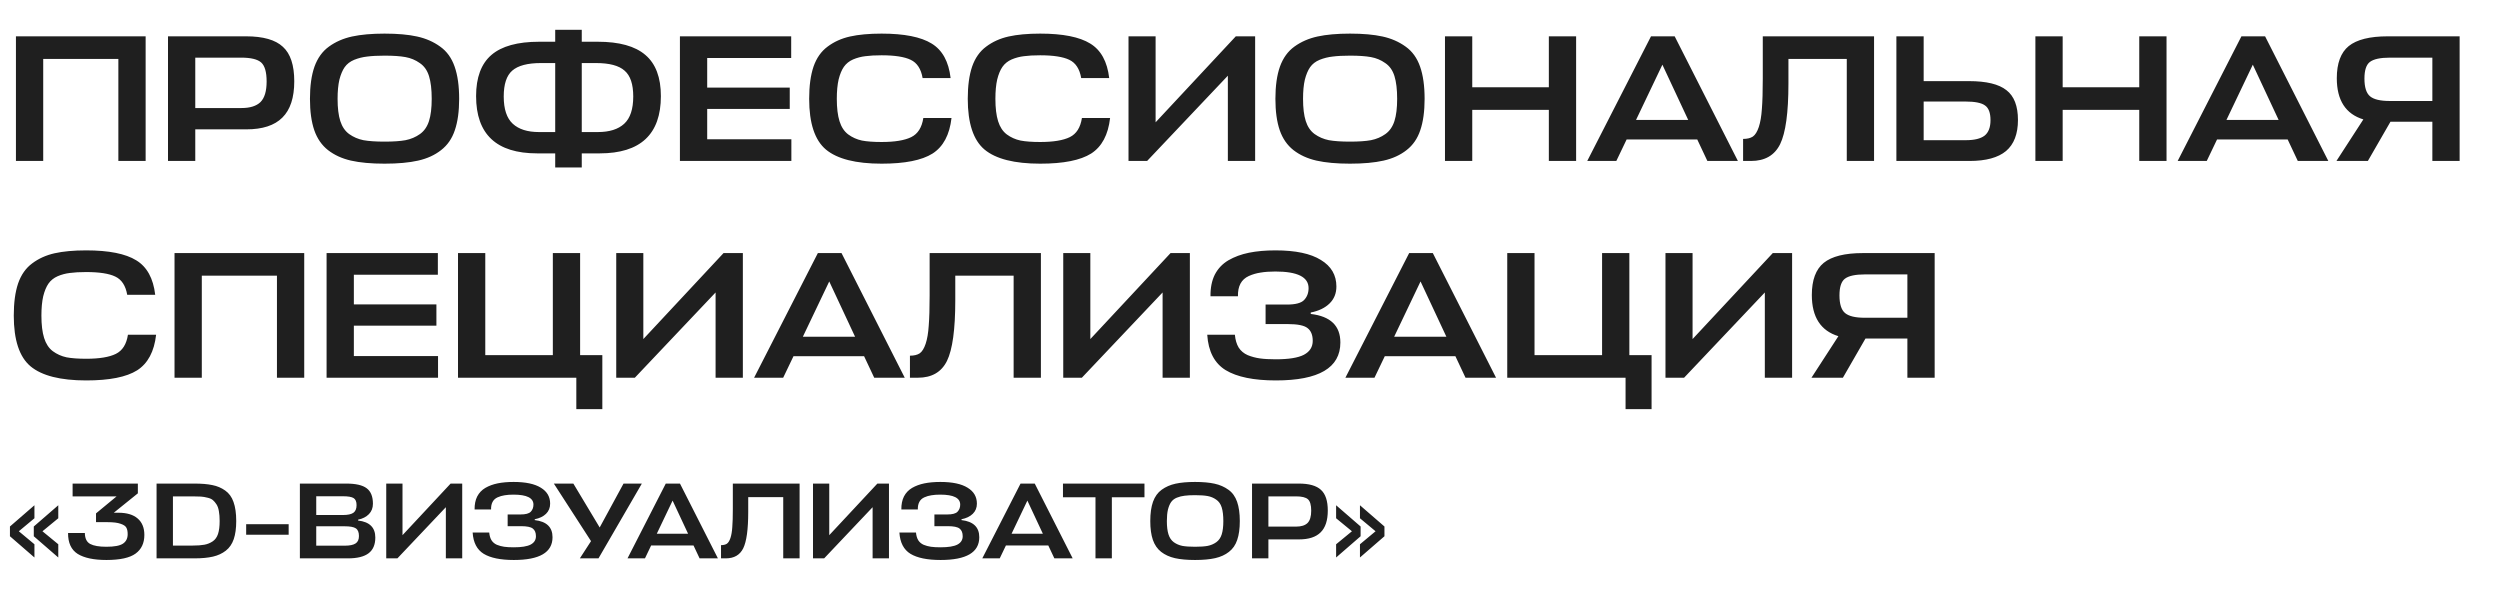 <?xml version="1.0" encoding="UTF-8"?> <svg xmlns="http://www.w3.org/2000/svg" width="346" height="83" viewBox="0 0 346 83" fill="none"><path d="M4.766 75.327V77.157L1.376 74.217V72.867L4.766 69.927V71.727L2.606 73.527L4.766 75.327ZM8.066 75.327V77.157L4.676 74.217V72.867L8.066 69.927V71.727L5.876 73.527L8.066 75.327ZM14.729 77.502C12.989 77.502 11.664 77.222 10.754 76.662C9.854 76.092 9.409 75.127 9.419 73.767H11.744C11.754 74.517 11.999 75.022 12.479 75.282C12.969 75.542 13.714 75.672 14.714 75.672C15.824 75.672 16.594 75.527 17.024 75.237C17.454 74.947 17.669 74.512 17.669 73.932C17.669 73.542 17.609 73.242 17.489 73.032C17.379 72.812 17.114 72.632 16.694 72.492C16.284 72.342 15.684 72.267 14.894 72.267H13.289V71.052L16.139 68.697H10.049V66.927H19.079V68.277L15.749 70.962H16.379C17.549 70.962 18.439 71.227 19.049 71.757C19.669 72.287 19.979 73.047 19.979 74.037C19.979 75.167 19.574 76.027 18.764 76.617C17.954 77.207 16.609 77.502 14.729 77.502ZM21.669 77.277V66.927H26.919C27.909 66.927 28.734 66.997 29.394 67.137C30.054 67.267 30.644 67.517 31.164 67.887C31.694 68.257 32.079 68.787 32.319 69.477C32.569 70.167 32.694 71.047 32.694 72.117C32.694 73.117 32.579 73.952 32.349 74.622C32.119 75.292 31.754 75.822 31.254 76.212C30.754 76.602 30.159 76.877 29.469 77.037C28.779 77.197 27.929 77.277 26.919 77.277H21.669ZM26.664 75.507C27.334 75.507 27.879 75.467 28.299 75.387C28.719 75.307 29.099 75.152 29.439 74.922C29.779 74.692 30.024 74.352 30.174 73.902C30.324 73.442 30.399 72.847 30.399 72.117C30.399 71.587 30.364 71.132 30.294 70.752C30.234 70.372 30.124 70.057 29.964 69.807C29.804 69.557 29.634 69.357 29.454 69.207C29.274 69.057 29.024 68.947 28.704 68.877C28.394 68.797 28.094 68.747 27.804 68.727C27.514 68.707 27.134 68.697 26.664 68.697H23.934V75.507H26.664ZM39.95 72.552V74.007H34.069V72.552H39.95ZM49.558 71.922V72.042C51.148 72.222 51.943 73.007 51.943 74.397C51.943 75.377 51.633 76.102 51.013 76.572C50.393 77.042 49.443 77.277 48.163 77.277H41.503V66.927H47.923C49.233 66.927 50.173 67.142 50.743 67.572C51.323 68.002 51.613 68.717 51.613 69.717C51.613 70.297 51.428 70.777 51.058 71.157C50.688 71.537 50.188 71.792 49.558 71.922ZM47.683 72.837H43.768V75.522H47.713C48.393 75.522 48.888 75.422 49.198 75.222C49.518 75.022 49.678 74.677 49.678 74.187C49.678 73.667 49.533 73.312 49.243 73.122C48.963 72.932 48.443 72.837 47.683 72.837ZM47.458 68.682H43.768V71.277H47.488C48.128 71.277 48.598 71.177 48.898 70.977C49.198 70.767 49.348 70.412 49.348 69.912C49.348 69.432 49.213 69.107 48.943 68.937C48.673 68.767 48.178 68.682 47.458 68.682ZM55.706 66.927V74.067L62.366 66.927H63.971V77.277H61.706V70.197L55.001 77.277H53.456V66.927H55.706ZM76.469 74.352C76.469 76.452 74.684 77.502 71.114 77.502C69.274 77.502 67.884 77.217 66.944 76.647C66.014 76.077 65.504 75.097 65.414 73.707H67.709C67.749 74.137 67.854 74.492 68.024 74.772C68.204 75.052 68.454 75.262 68.774 75.402C69.094 75.532 69.429 75.622 69.779 75.672C70.139 75.722 70.579 75.747 71.099 75.747C72.179 75.747 72.959 75.622 73.439 75.372C73.929 75.112 74.174 74.727 74.174 74.217C74.174 73.727 74.029 73.372 73.739 73.152C73.459 72.932 72.914 72.822 72.104 72.822H70.259V71.202H72.029C72.739 71.202 73.214 71.077 73.454 70.827C73.704 70.567 73.829 70.237 73.829 69.837C73.829 68.917 72.909 68.457 71.069 68.457C70.599 68.457 70.189 68.487 69.839 68.547C69.499 68.597 69.174 68.692 68.864 68.832C68.554 68.972 68.324 69.182 68.174 69.462C68.024 69.742 67.954 70.092 67.964 70.512H65.684C65.674 69.812 65.794 69.212 66.044 68.712C66.304 68.212 66.679 67.817 67.169 67.527C67.669 67.237 68.239 67.027 68.879 66.897C69.519 66.767 70.254 66.702 71.084 66.702C72.744 66.702 73.999 66.967 74.849 67.497C75.709 68.017 76.139 68.752 76.139 69.702C76.139 70.272 75.949 70.742 75.569 71.112C75.189 71.482 74.669 71.732 74.009 71.862V71.982C75.649 72.172 76.469 72.962 76.469 74.352ZM82.832 77.277H80.252L81.797 74.892L76.652 66.927H79.352L82.997 73.002L86.297 66.927H88.832L82.832 77.277ZM86.848 77.277L92.143 66.927H94.108L99.358 77.277H96.823L95.983 75.492H90.118L89.263 77.277H86.848ZM93.088 69.282L90.898 73.872H95.233L93.088 69.282ZM103.554 70.857C103.554 73.267 103.324 74.942 102.864 75.882C102.404 76.812 101.599 77.277 100.449 77.277H99.789V75.447C100.129 75.447 100.399 75.382 100.599 75.252C100.799 75.112 100.964 74.847 101.094 74.457C101.224 74.067 101.309 73.567 101.349 72.957C101.399 72.337 101.424 71.497 101.424 70.437V66.927H110.664V77.277H108.399V68.802H103.554V70.857ZM114.769 66.927V74.067L121.429 66.927H123.034V77.277H120.769V70.197L114.064 77.277H112.519V66.927H114.769ZM135.532 74.352C135.532 76.452 133.747 77.502 130.177 77.502C128.337 77.502 126.947 77.217 126.007 76.647C125.077 76.077 124.567 75.097 124.477 73.707H126.772C126.812 74.137 126.917 74.492 127.087 74.772C127.267 75.052 127.517 75.262 127.837 75.402C128.157 75.532 128.492 75.622 128.842 75.672C129.202 75.722 129.642 75.747 130.162 75.747C131.242 75.747 132.022 75.622 132.502 75.372C132.992 75.112 133.237 74.727 133.237 74.217C133.237 73.727 133.092 73.372 132.802 73.152C132.522 72.932 131.977 72.822 131.167 72.822H129.322V71.202H131.092C131.802 71.202 132.277 71.077 132.517 70.827C132.767 70.567 132.892 70.237 132.892 69.837C132.892 68.917 131.972 68.457 130.132 68.457C129.662 68.457 129.252 68.487 128.902 68.547C128.562 68.597 128.237 68.692 127.927 68.832C127.617 68.972 127.387 69.182 127.237 69.462C127.087 69.742 127.017 70.092 127.027 70.512H124.747C124.737 69.812 124.857 69.212 125.107 68.712C125.367 68.212 125.742 67.817 126.232 67.527C126.732 67.237 127.302 67.027 127.942 66.897C128.582 66.767 129.317 66.702 130.147 66.702C131.807 66.702 133.062 66.967 133.912 67.497C134.772 68.017 135.202 68.752 135.202 69.702C135.202 70.272 135.012 70.742 134.632 71.112C134.252 71.482 133.732 71.732 133.072 71.862V71.982C134.712 72.172 135.532 72.962 135.532 74.352ZM135.949 77.277L141.244 66.927H143.209L148.459 77.277H145.924L145.084 75.492H139.219L138.364 77.277H135.949ZM142.189 69.282L139.999 73.872H144.334L142.189 69.282ZM158.395 66.927V68.817H153.88V77.277H151.615V68.817H147.115V66.927H158.395ZM168.184 77.247C167.434 77.417 166.504 77.502 165.394 77.502C164.284 77.502 163.354 77.417 162.604 77.247C161.864 77.077 161.229 76.787 160.699 76.377C160.179 75.967 159.799 75.417 159.559 74.727C159.319 74.027 159.199 73.157 159.199 72.117C159.199 71.047 159.324 70.157 159.574 69.447C159.834 68.727 160.234 68.172 160.774 67.782C161.324 67.382 161.964 67.102 162.694 66.942C163.424 66.782 164.324 66.702 165.394 66.702C166.474 66.702 167.374 66.782 168.094 66.942C168.824 67.102 169.464 67.382 170.014 67.782C170.564 68.172 170.964 68.727 171.214 69.447C171.464 70.157 171.589 71.047 171.589 72.117C171.589 73.157 171.469 74.027 171.229 74.727C170.999 75.417 170.619 75.967 170.089 76.377C169.569 76.787 168.934 77.077 168.184 77.247ZM163.639 75.552C164.089 75.632 164.674 75.672 165.394 75.672C166.114 75.672 166.694 75.632 167.134 75.552C167.584 75.462 167.984 75.292 168.334 75.042C168.684 74.792 168.934 74.432 169.084 73.962C169.234 73.492 169.309 72.877 169.309 72.117C169.309 71.337 169.234 70.707 169.084 70.227C168.934 69.747 168.679 69.387 168.319 69.147C167.969 68.897 167.574 68.732 167.134 68.652C166.704 68.572 166.124 68.532 165.394 68.532C164.814 68.532 164.334 68.557 163.954 68.607C163.584 68.647 163.224 68.737 162.874 68.877C162.534 69.017 162.269 69.222 162.079 69.492C161.899 69.752 161.754 70.097 161.644 70.527C161.544 70.957 161.494 71.487 161.494 72.117C161.494 72.877 161.569 73.492 161.719 73.962C161.869 74.432 162.114 74.792 162.454 75.042C162.804 75.292 163.199 75.462 163.639 75.552ZM183.766 70.662C183.766 72.022 183.436 73.027 182.776 73.677C182.126 74.327 181.131 74.652 179.791 74.652H175.546V77.277H173.281V66.927H179.761C181.181 66.927 182.201 67.217 182.821 67.797C183.451 68.367 183.766 69.322 183.766 70.662ZM179.356 68.697H175.546V72.882H179.386C180.096 72.882 180.621 72.717 180.961 72.387C181.301 72.047 181.471 71.477 181.471 70.677C181.471 69.897 181.321 69.372 181.021 69.102C180.721 68.832 180.166 68.697 179.356 68.697ZM188.218 75.327L190.378 73.527L188.218 71.727V69.927L191.608 72.867V74.217L188.218 77.157V75.327ZM184.918 75.327L187.108 73.527L184.918 71.727V69.927L188.308 72.867V74.217L184.918 77.157V75.327Z" fill="#1F1F1F"></path><path d="M20.156 5.027V22.277H16.381V8.152H5.981V22.277H2.206V5.027H20.156ZM40.726 11.252C40.726 13.519 40.176 15.194 39.076 16.277C37.993 17.361 36.334 17.902 34.101 17.902H27.026V22.277H23.251V5.027H34.051C36.418 5.027 38.118 5.511 39.151 6.477C40.201 7.427 40.726 9.019 40.726 11.252ZM33.376 7.977H27.026V14.952H33.426C34.609 14.952 35.484 14.677 36.051 14.127C36.618 13.561 36.901 12.611 36.901 11.277C36.901 9.977 36.651 9.102 36.151 8.652C35.651 8.202 34.726 7.977 33.376 7.977ZM57.873 22.227C56.623 22.511 55.072 22.652 53.222 22.652C51.373 22.652 49.822 22.511 48.572 22.227C47.339 21.944 46.281 21.461 45.398 20.777C44.531 20.094 43.898 19.177 43.498 18.027C43.097 16.861 42.898 15.411 42.898 13.677C42.898 11.894 43.106 10.411 43.523 9.227C43.956 8.027 44.623 7.102 45.523 6.452C46.439 5.786 47.506 5.319 48.722 5.052C49.939 4.786 51.439 4.652 53.222 4.652C55.023 4.652 56.523 4.786 57.722 5.052C58.939 5.319 60.006 5.786 60.922 6.452C61.839 7.102 62.506 8.027 62.922 9.227C63.339 10.411 63.547 11.894 63.547 13.677C63.547 15.411 63.347 16.861 62.947 18.027C62.564 19.177 61.931 20.094 61.047 20.777C60.181 21.461 59.123 21.944 57.873 22.227ZM50.297 19.402C51.047 19.536 52.023 19.602 53.222 19.602C54.422 19.602 55.389 19.536 56.123 19.402C56.873 19.252 57.539 18.969 58.123 18.552C58.706 18.136 59.123 17.536 59.373 16.752C59.623 15.969 59.748 14.944 59.748 13.677C59.748 12.377 59.623 11.327 59.373 10.527C59.123 9.727 58.697 9.127 58.097 8.727C57.514 8.311 56.856 8.036 56.123 7.902C55.406 7.769 54.439 7.702 53.222 7.702C52.256 7.702 51.456 7.744 50.822 7.827C50.206 7.894 49.606 8.044 49.023 8.277C48.456 8.511 48.014 8.852 47.697 9.302C47.398 9.736 47.156 10.311 46.972 11.027C46.806 11.744 46.722 12.627 46.722 13.677C46.722 14.944 46.847 15.969 47.097 16.752C47.347 17.536 47.756 18.136 48.322 18.552C48.906 18.969 49.564 19.252 50.297 19.402ZM65.891 13.302C65.891 10.719 66.6 8.819 68.016 7.602C69.433 6.386 71.633 5.777 74.616 5.777H76.841V4.127H80.516V5.777H82.741C85.708 5.777 87.9 6.386 89.316 7.602C90.75 8.819 91.466 10.719 91.466 13.302C91.466 18.586 88.641 21.227 82.991 21.227H80.516V23.177H76.841V21.227H74.341C68.708 21.227 65.891 18.586 65.891 13.302ZM69.716 13.352C69.716 15.102 70.133 16.361 70.966 17.127C71.8 17.894 73.008 18.277 74.591 18.277H76.841V8.727H74.866C73.016 8.727 71.691 9.077 70.891 9.777C70.108 10.461 69.716 11.652 69.716 13.352ZM82.491 8.727H80.516V18.277H82.741C84.341 18.277 85.558 17.894 86.391 17.127C87.225 16.361 87.641 15.102 87.641 13.352C87.641 11.652 87.241 10.461 86.441 9.777C85.658 9.077 84.341 8.727 82.491 8.727ZM109.526 19.277V22.277H94.101V5.027H109.501V8.027H97.876V12.127H109.301V15.077H97.876V19.277H109.526ZM127.789 16.327H131.689C131.423 18.661 130.548 20.302 129.064 21.252C127.581 22.186 125.231 22.652 122.014 22.652C118.448 22.652 115.881 22.002 114.314 20.702C112.764 19.402 111.989 17.061 111.989 13.677C111.989 11.894 112.189 10.411 112.589 9.227C113.006 8.027 113.656 7.102 114.539 6.452C115.423 5.786 116.456 5.319 117.639 5.052C118.823 4.786 120.281 4.652 122.014 4.652C125.148 4.652 127.456 5.111 128.939 6.027C130.423 6.927 131.298 8.519 131.564 10.802H127.689C127.473 9.536 126.923 8.694 126.039 8.277C125.173 7.861 123.831 7.652 122.014 7.652C121.114 7.652 120.364 7.694 119.764 7.777C119.181 7.844 118.614 7.994 118.064 8.227C117.531 8.461 117.106 8.802 116.789 9.252C116.489 9.686 116.248 10.269 116.064 11.002C115.898 11.736 115.814 12.627 115.814 13.677C115.814 14.944 115.939 15.977 116.189 16.777C116.439 17.577 116.839 18.186 117.389 18.602C117.956 19.019 118.589 19.302 119.289 19.452C119.989 19.586 120.898 19.652 122.014 19.652C123.831 19.652 125.198 19.427 126.114 18.977C127.031 18.527 127.589 17.644 127.789 16.327ZM149.738 16.327H153.638C153.371 18.661 152.496 20.302 151.013 21.252C149.529 22.186 147.179 22.652 143.963 22.652C140.396 22.652 137.829 22.002 136.263 20.702C134.713 19.402 133.938 17.061 133.938 13.677C133.938 11.894 134.138 10.411 134.538 9.227C134.954 8.027 135.604 7.102 136.488 6.452C137.371 5.786 138.404 5.319 139.588 5.052C140.771 4.786 142.229 4.652 143.963 4.652C147.096 4.652 149.404 5.111 150.888 6.027C152.371 6.927 153.246 8.519 153.513 10.802H149.638C149.421 9.536 148.871 8.694 147.988 8.277C147.121 7.861 145.779 7.652 143.963 7.652C143.063 7.652 142.313 7.694 141.713 7.777C141.129 7.844 140.563 7.994 140.013 8.227C139.479 8.461 139.054 8.802 138.738 9.252C138.438 9.686 138.196 10.269 138.013 11.002C137.846 11.736 137.763 12.627 137.763 13.677C137.763 14.944 137.888 15.977 138.138 16.777C138.388 17.577 138.788 18.186 139.338 18.602C139.904 19.019 140.538 19.302 141.238 19.452C141.938 19.586 142.846 19.652 143.963 19.652C145.779 19.652 147.146 19.427 148.063 18.977C148.979 18.527 149.538 17.644 149.738 16.327ZM159.936 5.027V16.927L171.036 5.027H173.711V22.277H169.936V10.477L158.761 22.277H156.186V5.027H159.936ZM191.491 22.227C190.241 22.511 188.691 22.652 186.841 22.652C184.991 22.652 183.441 22.511 182.191 22.227C180.957 21.944 179.899 21.461 179.016 20.777C178.149 20.094 177.516 19.177 177.116 18.027C176.716 16.861 176.516 15.411 176.516 13.677C176.516 11.894 176.724 10.411 177.141 9.227C177.574 8.027 178.241 7.102 179.141 6.452C180.057 5.786 181.124 5.319 182.341 5.052C183.557 4.786 185.057 4.652 186.841 4.652C188.641 4.652 190.141 4.786 191.341 5.052C192.557 5.319 193.624 5.786 194.541 6.452C195.457 7.102 196.124 8.027 196.541 9.227C196.957 10.411 197.166 11.894 197.166 13.677C197.166 15.411 196.966 16.861 196.566 18.027C196.182 19.177 195.549 20.094 194.666 20.777C193.799 21.461 192.741 21.944 191.491 22.227ZM183.916 19.402C184.666 19.536 185.641 19.602 186.841 19.602C188.041 19.602 189.007 19.536 189.741 19.402C190.491 19.252 191.157 18.969 191.741 18.552C192.324 18.136 192.741 17.536 192.991 16.752C193.241 15.969 193.366 14.944 193.366 13.677C193.366 12.377 193.241 11.327 192.991 10.527C192.741 9.727 192.316 9.127 191.716 8.727C191.132 8.311 190.474 8.036 189.741 7.902C189.024 7.769 188.057 7.702 186.841 7.702C185.874 7.702 185.074 7.744 184.441 7.827C183.824 7.894 183.224 8.044 182.641 8.277C182.074 8.511 181.632 8.852 181.316 9.302C181.016 9.736 180.774 10.311 180.591 11.027C180.424 11.744 180.341 12.627 180.341 13.677C180.341 14.944 180.466 15.969 180.716 16.752C180.966 17.536 181.374 18.136 181.941 18.552C182.524 18.969 183.182 19.252 183.916 19.402ZM203.76 5.027V12.077H214.36V5.027H218.135V22.277H214.36V15.202H203.76V22.277H199.985V5.027H203.76ZM219.675 22.277L228.5 5.027H231.775L240.525 22.277H236.3L234.9 19.302H225.125L223.7 22.277H219.675ZM230.075 8.952L226.425 16.602H233.65L230.075 8.952ZM247.519 11.577C247.519 15.594 247.135 18.386 246.369 19.952C245.602 21.502 244.26 22.277 242.344 22.277H241.244V19.227C241.81 19.227 242.26 19.119 242.594 18.902C242.927 18.669 243.202 18.227 243.419 17.577C243.635 16.927 243.777 16.094 243.844 15.077C243.927 14.044 243.969 12.644 243.969 10.877V5.027H259.369V22.277H255.594V8.152H247.519V11.577ZM277.685 12.477C278.752 13.294 279.285 14.669 279.285 16.602C279.285 18.536 278.735 19.969 277.635 20.902C276.535 21.819 274.852 22.277 272.585 22.277H262.46V5.027H266.235V11.227H272.51C274.91 11.227 276.635 11.644 277.685 12.477ZM272.01 14.052H266.235V19.402H272.085C273.252 19.402 274.11 19.194 274.66 18.777C275.21 18.344 275.485 17.627 275.485 16.627C275.485 15.627 275.235 14.952 274.735 14.602C274.252 14.236 273.343 14.052 272.01 14.052ZM285.473 5.027V12.077H296.073V5.027H299.848V22.277H296.073V15.202H285.473V22.277H281.698V5.027H285.473ZM301.389 22.277L310.214 5.027H313.489L322.239 22.277H318.014L316.614 19.302H306.839L305.414 22.277H301.389ZM311.789 8.952L308.139 16.602H315.364L311.789 8.952ZM330.463 5.027H340.413V22.277H336.638V16.852H330.838L327.713 22.277H323.363L327.088 16.527C324.638 15.777 323.413 13.877 323.413 10.827C323.413 8.761 323.963 7.277 325.063 6.377C326.18 5.477 327.98 5.027 330.463 5.027ZM327.238 10.877C327.238 12.077 327.497 12.894 328.013 13.327C328.53 13.761 329.438 13.977 330.738 13.977H336.638V7.977H330.788C329.438 7.977 328.505 8.177 327.988 8.577C327.488 8.961 327.238 9.727 327.238 10.877ZM17.706 46.327H21.606C21.34 48.661 20.465 50.302 18.981 51.252C17.498 52.186 15.148 52.652 11.931 52.652C8.365 52.652 5.798 52.002 4.231 50.702C2.681 49.402 1.906 47.061 1.906 43.677C1.906 41.894 2.106 40.411 2.506 39.227C2.923 38.027 3.573 37.102 4.456 36.452C5.34 35.786 6.373 35.319 7.556 35.052C8.74 34.786 10.198 34.652 11.931 34.652C15.065 34.652 17.373 35.111 18.856 36.027C20.34 36.927 21.215 38.519 21.481 40.802H17.606C17.39 39.536 16.84 38.694 15.956 38.277C15.09 37.861 13.748 37.652 11.931 37.652C11.031 37.652 10.281 37.694 9.681 37.777C9.098 37.844 8.531 37.994 7.981 38.227C7.448 38.461 7.023 38.802 6.706 39.252C6.406 39.686 6.165 40.269 5.981 41.002C5.815 41.736 5.731 42.627 5.731 43.677C5.731 44.944 5.856 45.977 6.106 46.777C6.356 47.577 6.756 48.186 7.306 48.602C7.873 49.019 8.506 49.302 9.206 49.452C9.906 49.586 10.815 49.652 11.931 49.652C13.748 49.652 15.115 49.427 16.031 48.977C16.948 48.527 17.506 47.644 17.706 46.327ZM42.105 35.027V52.277H38.33V38.152H27.93V52.277H24.154V35.027H42.105ZM60.624 49.277V52.277H45.199V35.027H60.599V38.027H48.974V42.127H60.399V45.077H48.974V49.277H60.624ZM67.163 35.027V49.152H76.513V35.027H80.288V49.152H83.363V56.627H79.763V52.277H63.388V35.027H67.163ZM89.037 35.027V46.927L100.137 35.027H102.812V52.277H99.037V40.477L87.862 52.277H85.287V35.027H89.037ZM104.367 52.277L113.192 35.027H116.467L125.217 52.277H120.992L119.592 49.302H109.817L108.392 52.277H104.367ZM114.767 38.952L111.117 46.602H118.342L114.767 38.952ZM132.211 41.577C132.211 45.594 131.828 48.386 131.061 49.952C130.294 51.502 128.953 52.277 127.036 52.277H125.936V49.227C126.503 49.227 126.953 49.119 127.286 48.902C127.619 48.669 127.894 48.227 128.111 47.577C128.328 46.927 128.469 46.094 128.536 45.077C128.619 44.044 128.661 42.644 128.661 40.877V35.027H144.061V52.277H140.286V38.152H132.211V41.577ZM150.903 35.027V46.927L162.003 35.027H164.678V52.277H160.903V40.477L149.728 52.277H147.153V35.027H150.903ZM185.507 47.402C185.507 50.902 182.532 52.652 176.582 52.652C173.516 52.652 171.199 52.177 169.632 51.227C168.082 50.277 167.232 48.644 167.082 46.327H170.907C170.974 47.044 171.149 47.636 171.432 48.102C171.732 48.569 172.149 48.919 172.682 49.152C173.216 49.369 173.774 49.519 174.357 49.602C174.957 49.686 175.691 49.727 176.557 49.727C178.357 49.727 179.657 49.519 180.457 49.102C181.274 48.669 181.682 48.027 181.682 47.177C181.682 46.361 181.441 45.769 180.957 45.402C180.491 45.036 179.582 44.852 178.232 44.852H175.157V42.152H178.107C179.291 42.152 180.082 41.944 180.482 41.527C180.899 41.094 181.107 40.544 181.107 39.877C181.107 38.344 179.574 37.577 176.507 37.577C175.724 37.577 175.041 37.627 174.457 37.727C173.891 37.811 173.349 37.969 172.832 38.202C172.316 38.436 171.932 38.786 171.682 39.252C171.432 39.719 171.316 40.302 171.332 41.002H167.532C167.516 39.836 167.716 38.836 168.132 38.002C168.566 37.169 169.191 36.511 170.007 36.027C170.841 35.544 171.791 35.194 172.857 34.977C173.924 34.761 175.149 34.652 176.532 34.652C179.299 34.652 181.391 35.094 182.807 35.977C184.241 36.844 184.957 38.069 184.957 39.652C184.957 40.602 184.641 41.386 184.007 42.002C183.374 42.619 182.507 43.036 181.407 43.252V43.452C184.141 43.769 185.507 45.086 185.507 47.402ZM186.203 52.277L195.028 35.027H198.303L207.053 52.277H202.828L201.428 49.302H191.653L190.228 52.277H186.203ZM196.603 38.952L192.953 46.602H200.178L196.603 38.952ZM212.378 35.027V49.152H221.728V35.027H225.503V49.152H228.578V56.627H224.978V52.277H208.603V35.027H212.378ZM234.252 35.027V46.927L245.352 35.027H248.027V52.277H244.252V40.477L233.077 52.277H230.502V35.027H234.252ZM257.807 35.027H267.757V52.277H263.982V46.852H258.182L255.057 52.277H250.707L254.432 46.527C251.982 45.777 250.757 43.877 250.757 40.827C250.757 38.761 251.307 37.277 252.407 36.377C253.524 35.477 255.324 35.027 257.807 35.027ZM254.582 40.877C254.582 42.077 254.84 42.894 255.357 43.327C255.874 43.761 256.782 43.977 258.082 43.977H263.982V37.977H258.132C256.782 37.977 255.849 38.177 255.332 38.577C254.832 38.961 254.582 39.727 254.582 40.877Z" fill="#1F1F1F"></path></svg> 